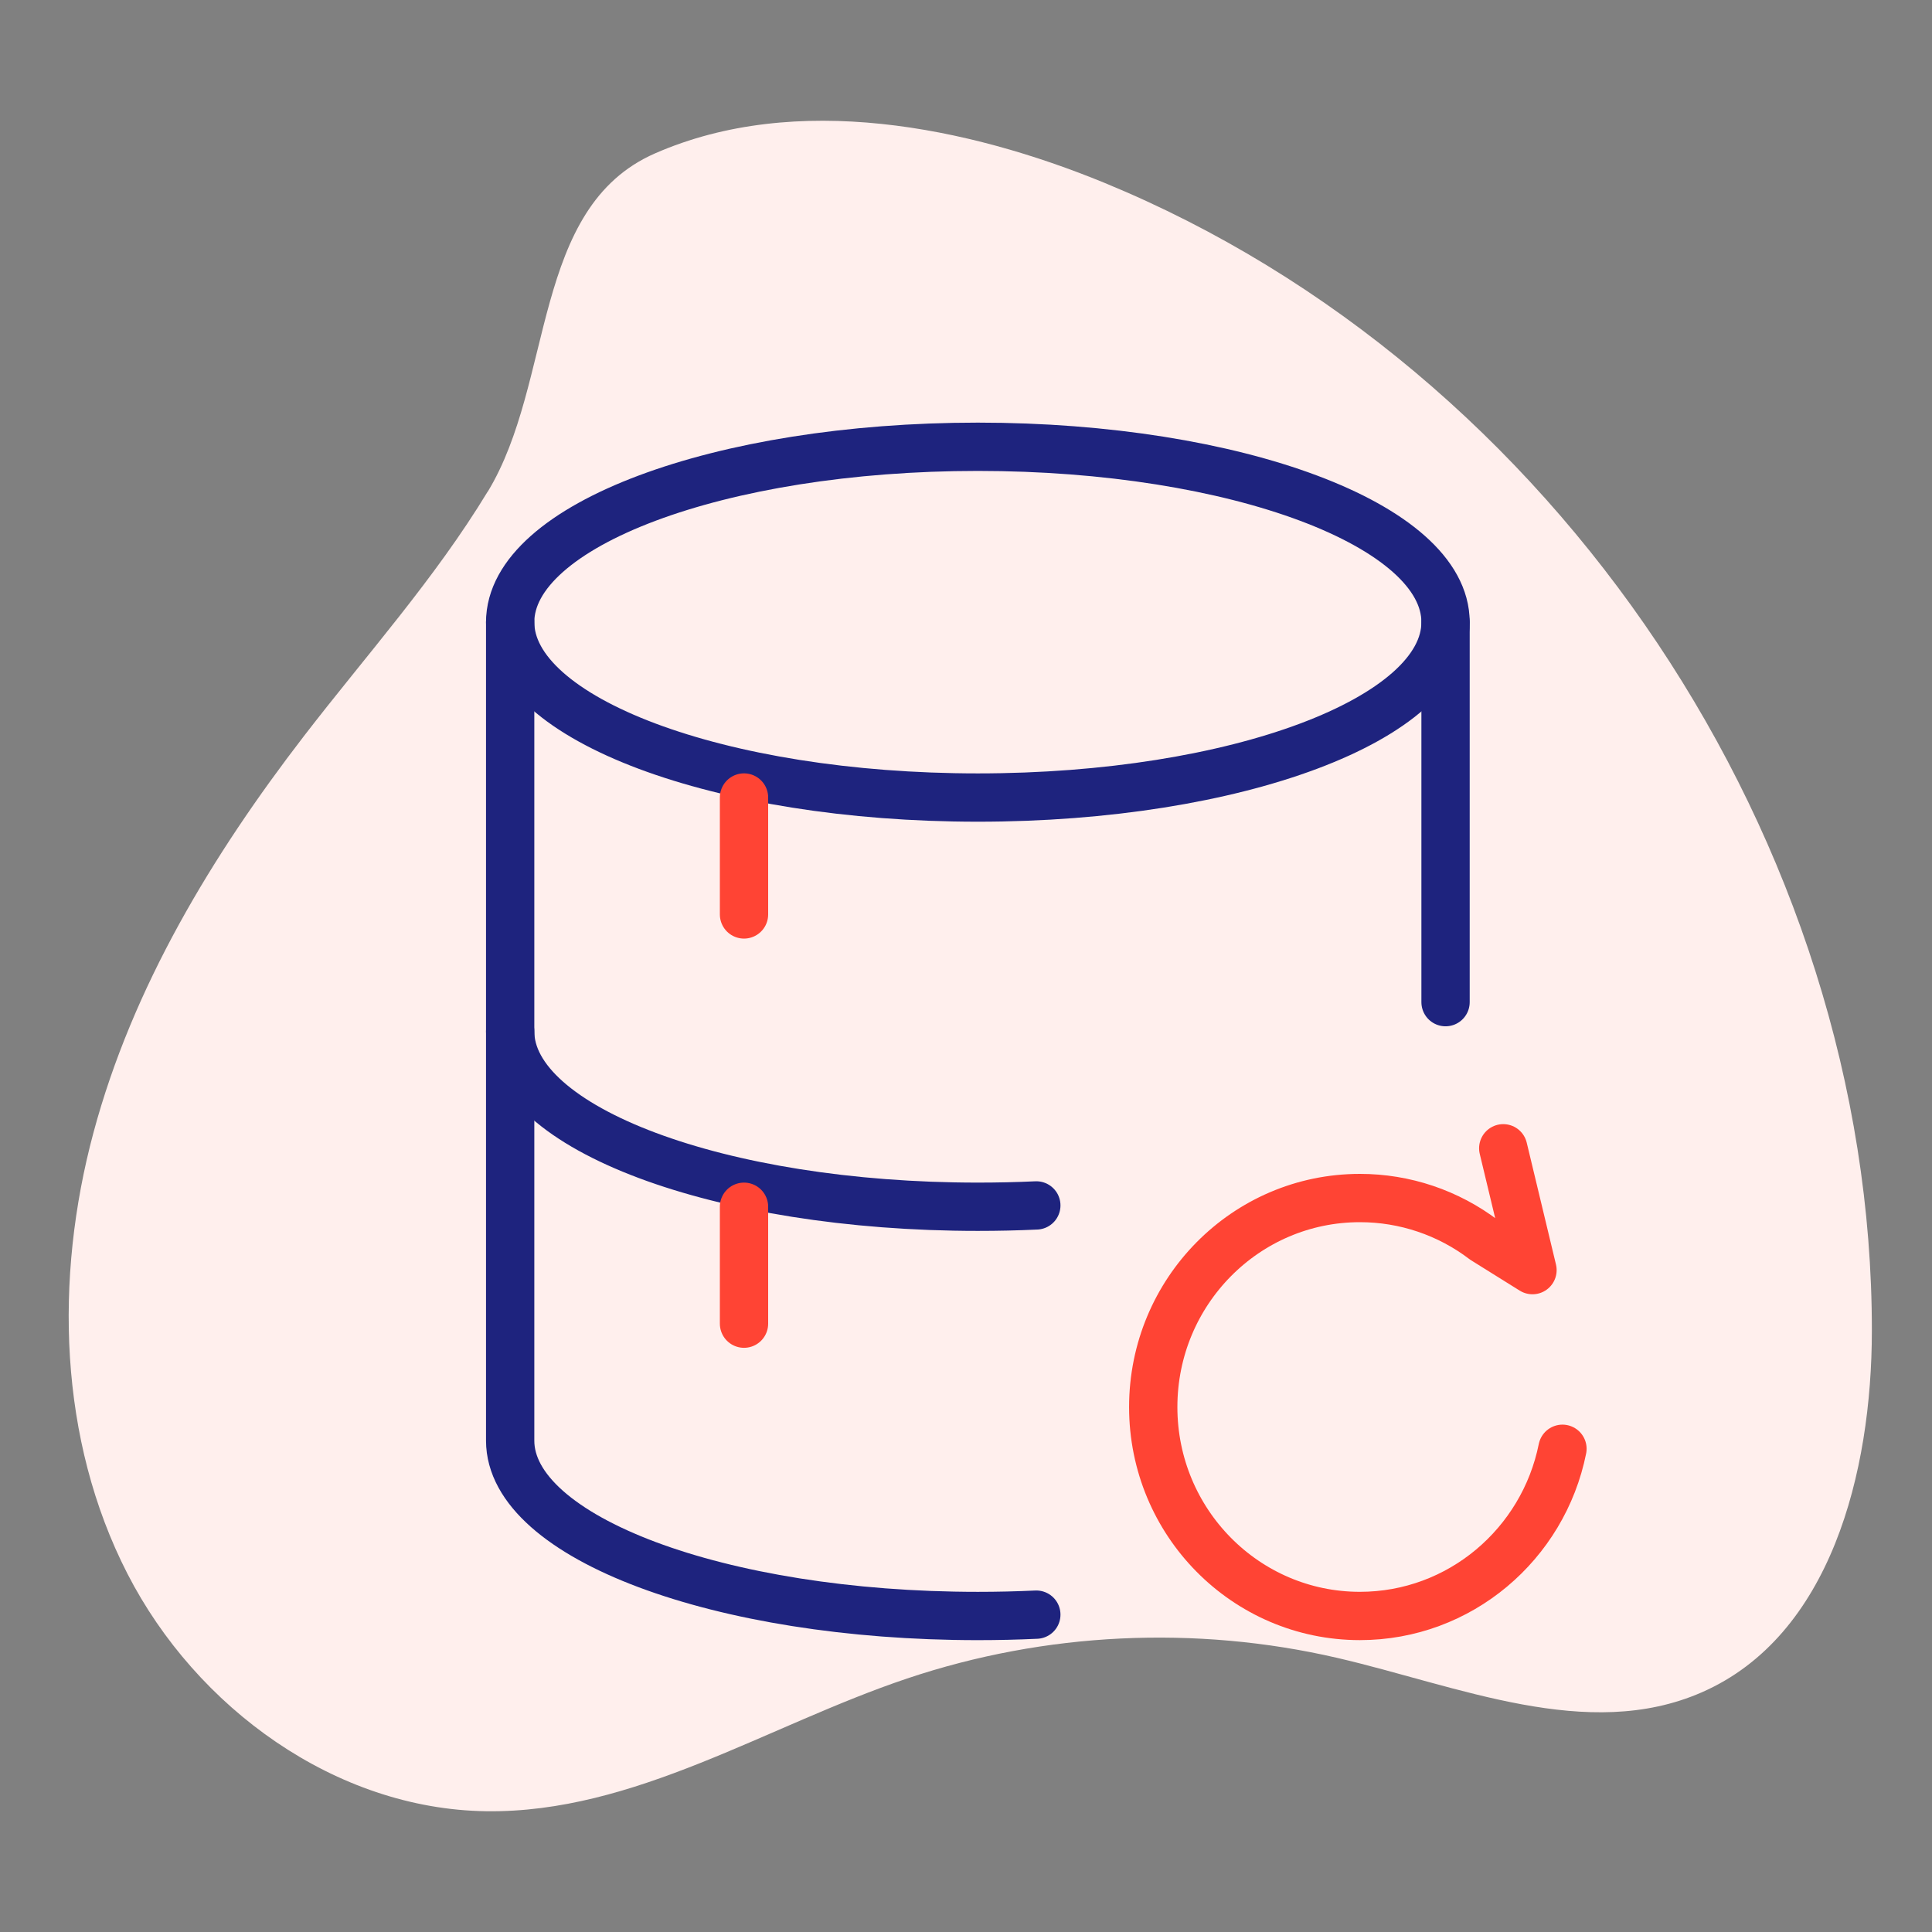 <svg xmlns="http://www.w3.org/2000/svg" width="80" height="80" viewBox="0 0 80 80" fill="none"><rect x="0" y="0" width="80" height="80" fill="#808080" stroke="none"/><path d="M20.192 20.359C18.005 23.967 15.168 27.128 12.594 30.468C8.783 35.414 5.488 40.872 3.869 46.904C2.25 52.935 2.427 59.61 5.278 65.167C8.129 70.724 13.898 74.914 20.13 74.999C26.262 75.083 31.745 71.457 37.562 69.503C43.269 67.586 49.501 67.29 55.365 68.648C60.389 69.813 65.729 72.143 70.457 70.08C75.81 67.746 77.506 60.958 77.51 55.105C77.525 34.879 64.406 15.253 45.738 7.573C40.074 5.248 32.963 3.792 27.122 6.352C21.993 8.597 22.957 15.812 20.197 20.359H20.192Z" fill="#FFEFED" style="mix-blend-mode:multiply"></path><path d="M21.125 42.707C21.125 46.718 29.796 49.969 40.491 49.969C41.311 49.969 42.118 49.951 42.912 49.914" stroke="#1E237E" stroke-width="2" stroke-linecap="round" stroke-linejoin="round"></path><path d="M59.857 25.762V41.497M21.125 25.762V59.653C21.125 63.664 29.796 66.915 40.491 66.915C41.311 66.915 42.118 66.896 42.912 66.859" stroke="#1E237E" stroke-width="2" stroke-linecap="round" stroke-linejoin="round"></path><path d="M40.491 33.025C51.187 33.025 59.857 29.773 59.857 25.762C59.857 21.752 51.187 18.5 40.491 18.5C29.796 18.5 21.125 21.752 21.125 25.762C21.125 29.773 29.796 33.025 40.491 33.025Z" stroke="#1E237E" stroke-width="2" stroke-linecap="round" stroke-linejoin="round"></path><path d="M30.808 33.023V37.865M30.808 49.969V54.81M62.246 47.548L63.457 52.593L61.447 51.339C59.971 50.215 58.166 49.607 56.31 49.608C51.585 49.608 47.753 53.481 47.753 58.263C47.753 63.041 51.585 66.914 56.31 66.914C60.45 66.914 63.904 63.942 64.698 59.991" stroke="#FF4434" stroke-width="2" stroke-linecap="round" stroke-linejoin="round"></path></svg>